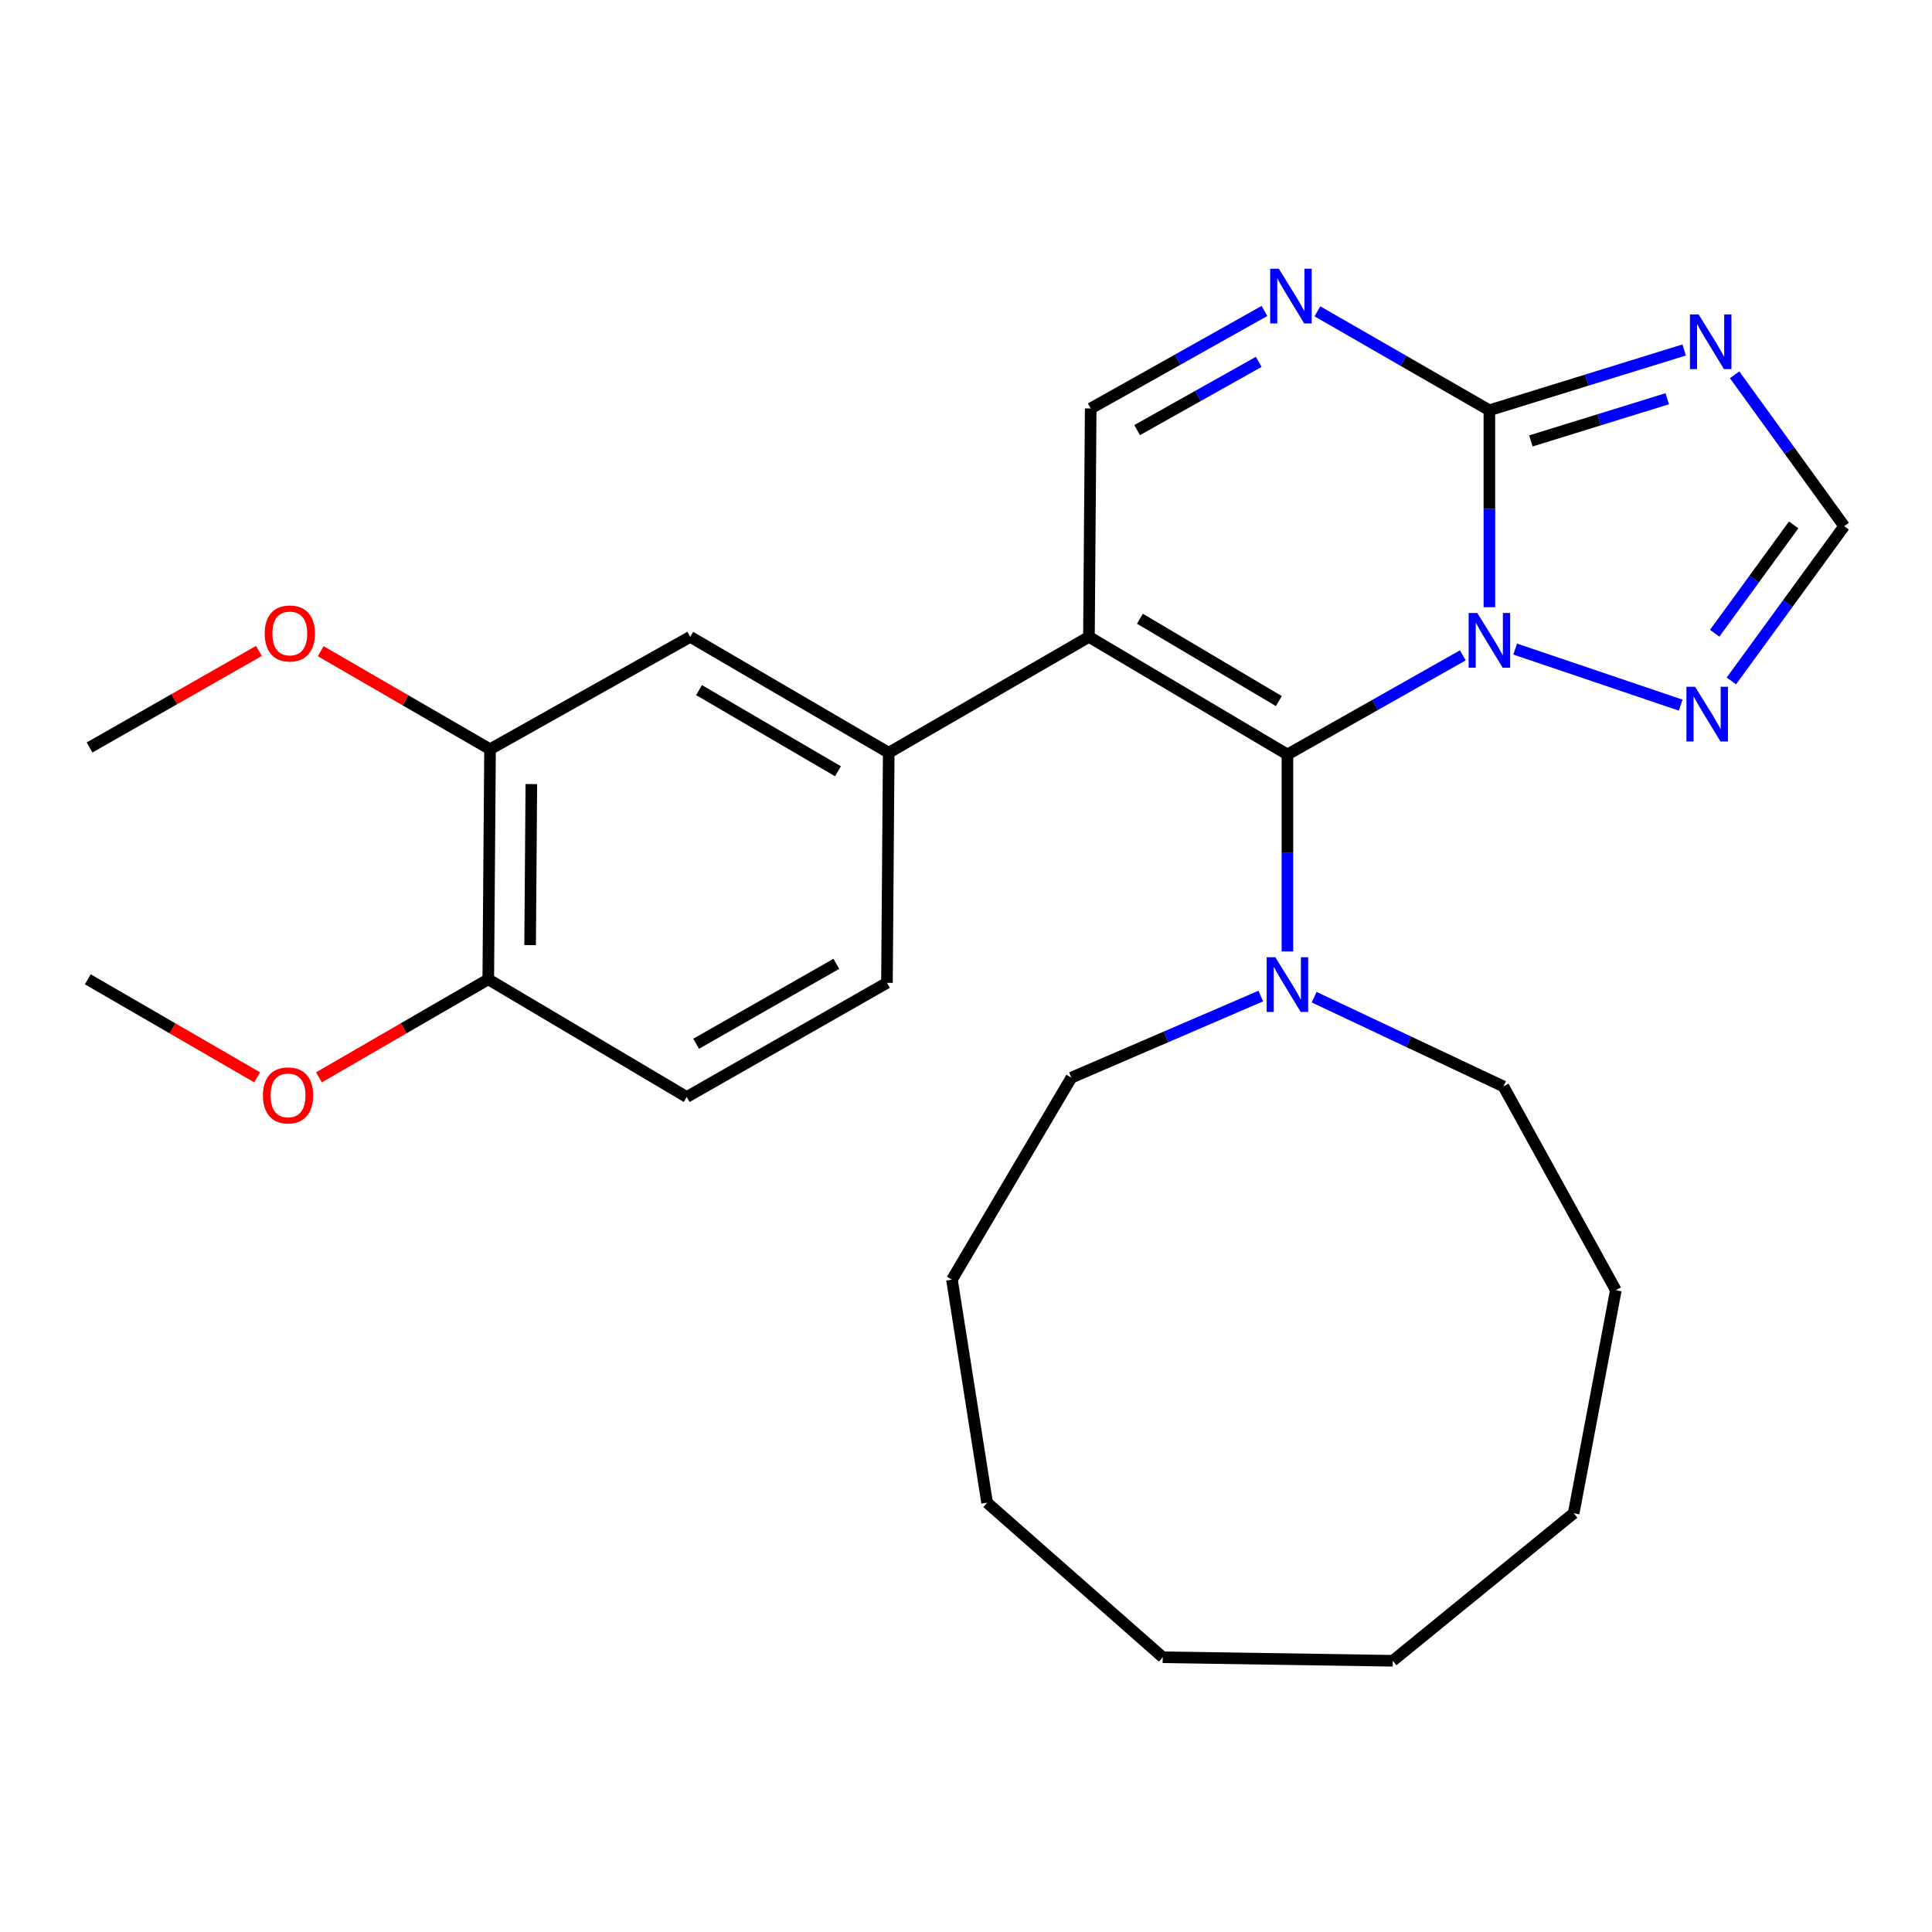 <?xml version='1.0' encoding='iso-8859-1'?>
<svg version='1.1' baseProfile='full'
              xmlns='http://www.w3.org/2000/svg'
                      xmlns:rdkit='http://www.rdkit.org/xml'
                      xmlns:xlink='http://www.w3.org/1999/xlink'
                  xml:space='preserve'
width='1000px' height='1000px' viewBox='0 0 1000 1000'>
<!-- END OF HEADER -->
<rect style='opacity:1.0;fill:#FFFFFF;stroke:none' width='1000' height='1000' x='0' y='0'> </rect>
<path class='bond-0' d='M 652.584,515.556 L 603.567,536.676' style='fill:none;fill-rule:evenodd;stroke:#0000FF;stroke-width:6px;stroke-linecap:butt;stroke-linejoin:miter;stroke-opacity:1' />
<path class='bond-0' d='M 603.567,536.676 L 554.551,557.796' style='fill:none;fill-rule:evenodd;stroke:#000000;stroke-width:6px;stroke-linecap:butt;stroke-linejoin:miter;stroke-opacity:1' />
<path class='bond-1' d='M 666.367,492.479 L 666.367,441.505' style='fill:none;fill-rule:evenodd;stroke:#0000FF;stroke-width:6px;stroke-linecap:butt;stroke-linejoin:miter;stroke-opacity:1' />
<path class='bond-1' d='M 666.367,441.505 L 666.367,390.532' style='fill:none;fill-rule:evenodd;stroke:#000000;stroke-width:6px;stroke-linecap:butt;stroke-linejoin:miter;stroke-opacity:1' />
<path class='bond-2' d='M 680.198,516.139 L 729.191,539.245' style='fill:none;fill-rule:evenodd;stroke:#0000FF;stroke-width:6px;stroke-linecap:butt;stroke-linejoin:miter;stroke-opacity:1' />
<path class='bond-2' d='M 729.191,539.245 L 778.184,562.35' style='fill:none;fill-rule:evenodd;stroke:#000000;stroke-width:6px;stroke-linecap:butt;stroke-linejoin:miter;stroke-opacity:1' />
<path class='bond-3' d='M 896.154,352.453 L 925.35,312.398' style='fill:none;fill-rule:evenodd;stroke:#0000FF;stroke-width:6px;stroke-linecap:butt;stroke-linejoin:miter;stroke-opacity:1' />
<path class='bond-3' d='M 925.35,312.398 L 954.545,272.343' style='fill:none;fill-rule:evenodd;stroke:#000000;stroke-width:6px;stroke-linecap:butt;stroke-linejoin:miter;stroke-opacity:1' />
<path class='bond-3' d='M 887.523,327.761 L 907.96,299.723' style='fill:none;fill-rule:evenodd;stroke:#0000FF;stroke-width:6px;stroke-linecap:butt;stroke-linejoin:miter;stroke-opacity:1' />
<path class='bond-3' d='M 907.96,299.723 L 928.397,271.684' style='fill:none;fill-rule:evenodd;stroke:#000000;stroke-width:6px;stroke-linecap:butt;stroke-linejoin:miter;stroke-opacity:1' />
<path class='bond-4' d='M 869.924,364.976 L 784.257,335.96' style='fill:none;fill-rule:evenodd;stroke:#0000FF;stroke-width:6px;stroke-linecap:butt;stroke-linejoin:miter;stroke-opacity:1' />
<path class='bond-5' d='M 954.545,272.343 L 926.192,233.171' style='fill:none;fill-rule:evenodd;stroke:#000000;stroke-width:6px;stroke-linecap:butt;stroke-linejoin:miter;stroke-opacity:1' />
<path class='bond-5' d='M 926.192,233.171 L 897.838,193.999' style='fill:none;fill-rule:evenodd;stroke:#0000FF;stroke-width:6px;stroke-linecap:butt;stroke-linejoin:miter;stroke-opacity:1' />
<path class='bond-6' d='M 871.719,181.146 L 821.311,196.749' style='fill:none;fill-rule:evenodd;stroke:#0000FF;stroke-width:6px;stroke-linecap:butt;stroke-linejoin:miter;stroke-opacity:1' />
<path class='bond-6' d='M 821.311,196.749 L 770.903,212.352' style='fill:none;fill-rule:evenodd;stroke:#000000;stroke-width:6px;stroke-linecap:butt;stroke-linejoin:miter;stroke-opacity:1' />
<path class='bond-6' d='M 862.96,206.384 L 827.674,217.306' style='fill:none;fill-rule:evenodd;stroke:#0000FF;stroke-width:6px;stroke-linecap:butt;stroke-linejoin:miter;stroke-opacity:1' />
<path class='bond-6' d='M 827.674,217.306 L 792.388,228.228' style='fill:none;fill-rule:evenodd;stroke:#000000;stroke-width:6px;stroke-linecap:butt;stroke-linejoin:miter;stroke-opacity:1' />
<path class='bond-7' d='M 757.161,339.206 L 711.764,364.869' style='fill:none;fill-rule:evenodd;stroke:#0000FF;stroke-width:6px;stroke-linecap:butt;stroke-linejoin:miter;stroke-opacity:1' />
<path class='bond-7' d='M 711.764,364.869 L 666.367,390.532' style='fill:none;fill-rule:evenodd;stroke:#000000;stroke-width:6px;stroke-linecap:butt;stroke-linejoin:miter;stroke-opacity:1' />
<path class='bond-8' d='M 770.903,314.3 L 770.903,263.326' style='fill:none;fill-rule:evenodd;stroke:#0000FF;stroke-width:6px;stroke-linecap:butt;stroke-linejoin:miter;stroke-opacity:1' />
<path class='bond-8' d='M 770.903,263.326 L 770.903,212.352' style='fill:none;fill-rule:evenodd;stroke:#000000;stroke-width:6px;stroke-linecap:butt;stroke-linejoin:miter;stroke-opacity:1' />
<path class='bond-9' d='M 770.903,212.352 L 726.395,186.747' style='fill:none;fill-rule:evenodd;stroke:#000000;stroke-width:6px;stroke-linecap:butt;stroke-linejoin:miter;stroke-opacity:1' />
<path class='bond-9' d='M 726.395,186.747 L 681.887,161.141' style='fill:none;fill-rule:evenodd;stroke:#0000FF;stroke-width:6px;stroke-linecap:butt;stroke-linejoin:miter;stroke-opacity:1' />
<path class='bond-10' d='M 654.473,160.955 L 609.51,186.193' style='fill:none;fill-rule:evenodd;stroke:#0000FF;stroke-width:6px;stroke-linecap:butt;stroke-linejoin:miter;stroke-opacity:1' />
<path class='bond-10' d='M 609.51,186.193 L 564.546,211.432' style='fill:none;fill-rule:evenodd;stroke:#000000;stroke-width:6px;stroke-linecap:butt;stroke-linejoin:miter;stroke-opacity:1' />
<path class='bond-10' d='M 651.517,187.291 L 620.043,204.958' style='fill:none;fill-rule:evenodd;stroke:#0000FF;stroke-width:6px;stroke-linecap:butt;stroke-linejoin:miter;stroke-opacity:1' />
<path class='bond-10' d='M 620.043,204.958 L 588.568,222.625' style='fill:none;fill-rule:evenodd;stroke:#000000;stroke-width:6px;stroke-linecap:butt;stroke-linejoin:miter;stroke-opacity:1' />
<path class='bond-11' d='M 564.546,211.432 L 563.637,329.62' style='fill:none;fill-rule:evenodd;stroke:#000000;stroke-width:6px;stroke-linecap:butt;stroke-linejoin:miter;stroke-opacity:1' />
<path class='bond-12' d='M 563.637,329.62 L 666.367,390.532' style='fill:none;fill-rule:evenodd;stroke:#000000;stroke-width:6px;stroke-linecap:butt;stroke-linejoin:miter;stroke-opacity:1' />
<path class='bond-12' d='M 590.022,320.247 L 661.933,362.885' style='fill:none;fill-rule:evenodd;stroke:#000000;stroke-width:6px;stroke-linecap:butt;stroke-linejoin:miter;stroke-opacity:1' />
<path class='bond-13' d='M 563.637,329.62 L 459.998,389.623' style='fill:none;fill-rule:evenodd;stroke:#000000;stroke-width:6px;stroke-linecap:butt;stroke-linejoin:miter;stroke-opacity:1' />
<path class='bond-14' d='M 459.998,389.623 L 357.268,329.62' style='fill:none;fill-rule:evenodd;stroke:#000000;stroke-width:6px;stroke-linecap:butt;stroke-linejoin:miter;stroke-opacity:1' />
<path class='bond-14' d='M 433.735,399.204 L 361.824,357.202' style='fill:none;fill-rule:evenodd;stroke:#000000;stroke-width:6px;stroke-linecap:butt;stroke-linejoin:miter;stroke-opacity:1' />
<path class='bond-15' d='M 459.998,389.623 L 459.09,508.708' style='fill:none;fill-rule:evenodd;stroke:#000000;stroke-width:6px;stroke-linecap:butt;stroke-linejoin:miter;stroke-opacity:1' />
<path class='bond-16' d='M 357.268,329.62 L 253.641,387.806' style='fill:none;fill-rule:evenodd;stroke:#000000;stroke-width:6px;stroke-linecap:butt;stroke-linejoin:miter;stroke-opacity:1' />
<path class='bond-17' d='M 253.641,387.806 L 252.732,506.891' style='fill:none;fill-rule:evenodd;stroke:#000000;stroke-width:6px;stroke-linecap:butt;stroke-linejoin:miter;stroke-opacity:1' />
<path class='bond-17' d='M 275.023,405.833 L 274.387,489.192' style='fill:none;fill-rule:evenodd;stroke:#000000;stroke-width:6px;stroke-linecap:butt;stroke-linejoin:miter;stroke-opacity:1' />
<path class='bond-18' d='M 253.641,387.806 L 209.818,362.434' style='fill:none;fill-rule:evenodd;stroke:#000000;stroke-width:6px;stroke-linecap:butt;stroke-linejoin:miter;stroke-opacity:1' />
<path class='bond-18' d='M 209.818,362.434 L 165.996,337.063' style='fill:none;fill-rule:evenodd;stroke:#FF0000;stroke-width:6px;stroke-linecap:butt;stroke-linejoin:miter;stroke-opacity:1' />
<path class='bond-19' d='M 252.732,506.891 L 355.451,567.802' style='fill:none;fill-rule:evenodd;stroke:#000000;stroke-width:6px;stroke-linecap:butt;stroke-linejoin:miter;stroke-opacity:1' />
<path class='bond-20' d='M 252.732,506.891 L 208.91,532.262' style='fill:none;fill-rule:evenodd;stroke:#000000;stroke-width:6px;stroke-linecap:butt;stroke-linejoin:miter;stroke-opacity:1' />
<path class='bond-20' d='M 208.91,532.262 L 165.087,557.634' style='fill:none;fill-rule:evenodd;stroke:#FF0000;stroke-width:6px;stroke-linecap:butt;stroke-linejoin:miter;stroke-opacity:1' />
<path class='bond-21' d='M 355.451,567.802 L 459.09,508.708' style='fill:none;fill-rule:evenodd;stroke:#000000;stroke-width:6px;stroke-linecap:butt;stroke-linejoin:miter;stroke-opacity:1' />
<path class='bond-21' d='M 360.337,540.244 L 432.885,498.878' style='fill:none;fill-rule:evenodd;stroke:#000000;stroke-width:6px;stroke-linecap:butt;stroke-linejoin:miter;stroke-opacity:1' />
<path class='bond-22' d='M 133.1,557.634 L 89.277,532.262' style='fill:none;fill-rule:evenodd;stroke:#FF0000;stroke-width:6px;stroke-linecap:butt;stroke-linejoin:miter;stroke-opacity:1' />
<path class='bond-22' d='M 89.277,532.262 L 45.455,506.891' style='fill:none;fill-rule:evenodd;stroke:#000000;stroke-width:6px;stroke-linecap:butt;stroke-linejoin:miter;stroke-opacity:1' />
<path class='bond-23' d='M 134.019,336.916 L 90.191,361.907' style='fill:none;fill-rule:evenodd;stroke:#FF0000;stroke-width:6px;stroke-linecap:butt;stroke-linejoin:miter;stroke-opacity:1' />
<path class='bond-23' d='M 90.191,361.907 L 46.363,386.897' style='fill:none;fill-rule:evenodd;stroke:#000000;stroke-width:6px;stroke-linecap:butt;stroke-linejoin:miter;stroke-opacity:1' />
<path class='bond-24' d='M 720.907,859.614 L 601.822,857.797' style='fill:none;fill-rule:evenodd;stroke:#000000;stroke-width:6px;stroke-linecap:butt;stroke-linejoin:miter;stroke-opacity:1' />
<path class='bond-25' d='M 720.907,859.614 L 814.539,783.257' style='fill:none;fill-rule:evenodd;stroke:#000000;stroke-width:6px;stroke-linecap:butt;stroke-linejoin:miter;stroke-opacity:1' />
<path class='bond-26' d='M 601.822,857.797 L 510.915,777.794' style='fill:none;fill-rule:evenodd;stroke:#000000;stroke-width:6px;stroke-linecap:butt;stroke-linejoin:miter;stroke-opacity:1' />
<path class='bond-27' d='M 814.539,783.257 L 836.357,667.795' style='fill:none;fill-rule:evenodd;stroke:#000000;stroke-width:6px;stroke-linecap:butt;stroke-linejoin:miter;stroke-opacity:1' />
<path class='bond-28' d='M 510.915,777.794 L 492.731,662.343' style='fill:none;fill-rule:evenodd;stroke:#000000;stroke-width:6px;stroke-linecap:butt;stroke-linejoin:miter;stroke-opacity:1' />
<path class='bond-29' d='M 836.357,667.795 L 778.184,562.35' style='fill:none;fill-rule:evenodd;stroke:#000000;stroke-width:6px;stroke-linecap:butt;stroke-linejoin:miter;stroke-opacity:1' />
<path class='bond-30' d='M 492.731,662.343 L 554.551,557.796' style='fill:none;fill-rule:evenodd;stroke:#000000;stroke-width:6px;stroke-linecap:butt;stroke-linejoin:miter;stroke-opacity:1' />
<path  class='atom-0' d='M 660.107 495.456
L 669.387 510.456
Q 670.307 511.936, 671.787 514.616
Q 673.267 517.296, 673.347 517.456
L 673.347 495.456
L 677.107 495.456
L 677.107 523.776
L 673.227 523.776
L 663.267 507.376
Q 662.107 505.456, 660.867 503.256
Q 659.667 501.056, 659.307 500.376
L 659.307 523.776
L 655.627 523.776
L 655.627 495.456
L 660.107 495.456
' fill='#0000FF'/>
<path  class='atom-1' d='M 877.38 355.462
L 886.66 370.462
Q 887.58 371.942, 889.06 374.622
Q 890.54 377.302, 890.62 377.462
L 890.62 355.462
L 894.38 355.462
L 894.38 383.782
L 890.5 383.782
L 880.54 367.382
Q 879.38 365.462, 878.14 363.262
Q 876.94 361.062, 876.58 360.382
L 876.58 383.782
L 872.9 383.782
L 872.9 355.462
L 877.38 355.462
' fill='#0000FF'/>
<path  class='atom-3' d='M 879.197 162.734
L 888.477 177.734
Q 889.397 179.214, 890.877 181.894
Q 892.357 184.574, 892.437 184.734
L 892.437 162.734
L 896.197 162.734
L 896.197 191.054
L 892.317 191.054
L 882.357 174.654
Q 881.197 172.734, 879.957 170.534
Q 878.757 168.334, 878.397 167.654
L 878.397 191.054
L 874.717 191.054
L 874.717 162.734
L 879.197 162.734
' fill='#0000FF'/>
<path  class='atom-4' d='M 764.643 317.277
L 773.923 332.277
Q 774.843 333.757, 776.323 336.437
Q 777.803 339.117, 777.883 339.277
L 777.883 317.277
L 781.643 317.277
L 781.643 345.597
L 777.763 345.597
L 767.803 329.197
Q 766.643 327.277, 765.403 325.077
Q 764.203 322.877, 763.843 322.197
L 763.843 345.597
L 760.163 345.597
L 760.163 317.277
L 764.643 317.277
' fill='#0000FF'/>
<path  class='atom-6' d='M 661.925 139.098
L 671.205 154.098
Q 672.125 155.578, 673.605 158.258
Q 675.085 160.938, 675.165 161.098
L 675.165 139.098
L 678.925 139.098
L 678.925 167.418
L 675.045 167.418
L 665.085 151.018
Q 663.925 149.098, 662.685 146.898
Q 661.485 144.698, 661.125 144.018
L 661.125 167.418
L 657.445 167.418
L 657.445 139.098
L 661.925 139.098
' fill='#0000FF'/>
<path  class='atom-16' d='M 136.093 566.973
Q 136.093 560.173, 139.453 556.373
Q 142.813 552.573, 149.093 552.573
Q 155.373 552.573, 158.733 556.373
Q 162.093 560.173, 162.093 566.973
Q 162.093 573.853, 158.693 577.773
Q 155.293 581.653, 149.093 581.653
Q 142.853 581.653, 139.453 577.773
Q 136.093 573.893, 136.093 566.973
M 149.093 578.453
Q 153.413 578.453, 155.733 575.573
Q 158.093 572.653, 158.093 566.973
Q 158.093 561.413, 155.733 558.613
Q 153.413 555.773, 149.093 555.773
Q 144.773 555.773, 142.413 558.573
Q 140.093 561.373, 140.093 566.973
Q 140.093 572.693, 142.413 575.573
Q 144.773 578.453, 149.093 578.453
' fill='#FF0000'/>
<path  class='atom-18' d='M 137.002 327.883
Q 137.002 321.083, 140.362 317.283
Q 143.722 313.483, 150.002 313.483
Q 156.282 313.483, 159.642 317.283
Q 163.002 321.083, 163.002 327.883
Q 163.002 334.763, 159.602 338.683
Q 156.202 342.563, 150.002 342.563
Q 143.762 342.563, 140.362 338.683
Q 137.002 334.803, 137.002 327.883
M 150.002 339.363
Q 154.322 339.363, 156.642 336.483
Q 159.002 333.563, 159.002 327.883
Q 159.002 322.323, 156.642 319.523
Q 154.322 316.683, 150.002 316.683
Q 145.682 316.683, 143.322 319.483
Q 141.002 322.283, 141.002 327.883
Q 141.002 333.603, 143.322 336.483
Q 145.682 339.363, 150.002 339.363
' fill='#FF0000'/>
</svg>
